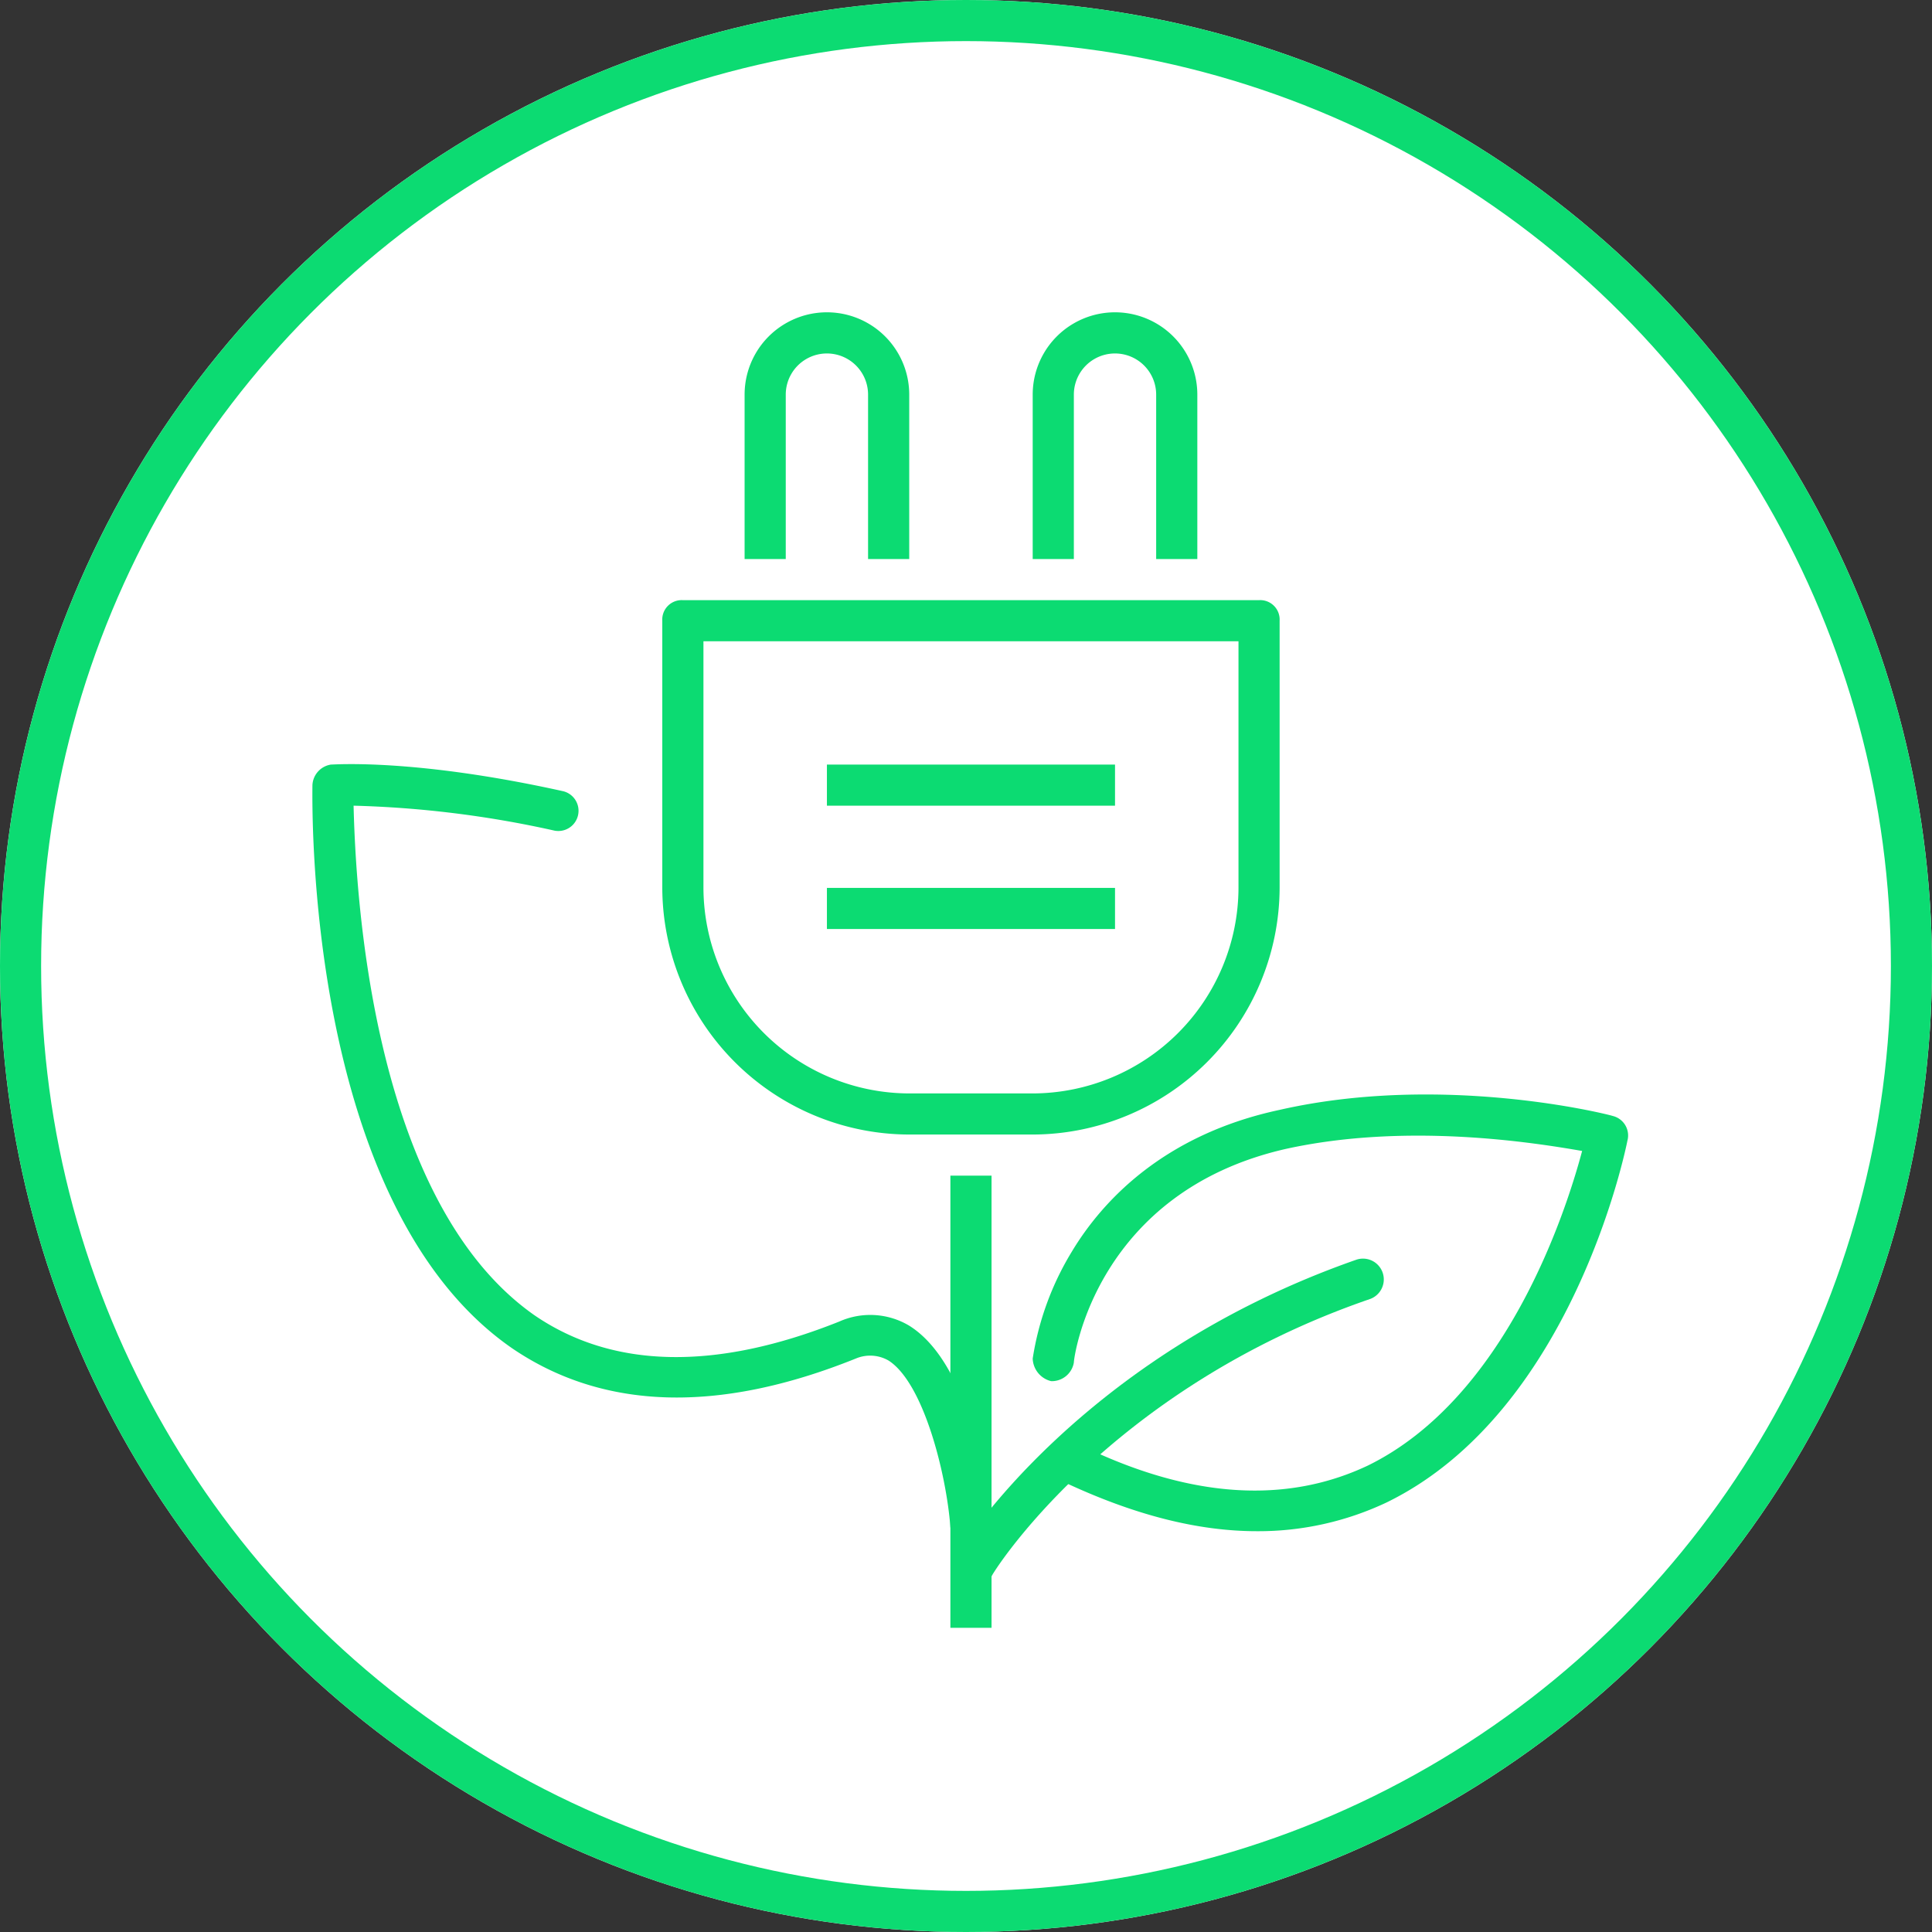 <svg xmlns="http://www.w3.org/2000/svg" viewBox="0 0 235 235"><rect x="0" y="0" width="235" height="235" fill="#333333" stroke="none"/><defs><style>.a{fill:#fff;stroke:#0cdb72;stroke-width:5px;}.b{fill:#0cdb72;}.c{stroke:none;}.d{fill:none;}</style></defs><g transform="translate(-288 -1081)"><g class="a" transform="translate(288 1081)"><circle class="c" cx="117.5" cy="117.5" r="117.5"/><circle class="d" cx="117.5" cy="117.5" r="115"/></g><g transform="translate(326.002 1119)"><g transform="translate(-0.002 54.944)"><path class="b" d="M62.284,91.172c-7.259,0-15.018-2-23.529-6a2.463,2.463,0,1,1,2-4.5c13.266,6.5,25.031,7.25,35.043,2.5,16.771-8.25,24.03-30.75,26.032-38.25-5.757-1-21.276-3.5-36.044-.25-23.028,5.25-25.782,25.25-25.782,26a2.722,2.722,0,0,1-2.753,2.25A2.93,2.93,0,0,1,35,70.172a35.334,35.334,0,0,1,4.756-13c3.755-6.25,11.264-14.25,25.281-17.25,19.774-4.5,39.8.5,40.55.75a2.442,2.442,0,0,1,1.752,3c-.25,1.25-6.758,33-29.286,44A36.471,36.471,0,0,1,62.284,91.172Z" transform="translate(52.613 2.133)"/><path class="b" d="M80.1,117.033a2.661,2.661,0,0,1-2.5-2.25c-.5-6.5-3.254-17.5-7.509-20.25a4.482,4.482,0,0,0-4-.25c-16.771,6.75-30.788,6.25-41.8-1.25C-1,75.533,0,26.533,0,24.533a2.66,2.66,0,0,1,2.253-2.5c.5,0,10.263-.75,28.285,3.25a2.456,2.456,0,1,1-1.252,4.75,126.961,126.961,0,0,0-24.28-3c.25,10,2,48,22.027,62,9.512,6.5,22.027,6.75,37.046.75a9.245,9.245,0,0,1,8.51.5c8.01,5,9.762,22,10.012,24,.25,1.5-1,2.5-2.5,2.75Z" transform="translate(0.002 -21.978)"/><path class="b" d="M33.556,85.944a1.878,1.878,0,0,1-1.252-.25,2.457,2.457,0,0,1-.751-3.5c.5-1,15.018-24.25,48.56-36a2.531,2.531,0,1,1,1.752,4.75c-32.039,11-46.057,33.5-46.057,33.75A2.629,2.629,0,0,1,33.556,85.944Z" transform="translate(46.798 14.112)"/><rect class="b" width="5.006" height="55" transform="translate(77.601 50.056)"/></g><g transform="translate(42.556)"><path class="b" d="M41.025,30H36.018V10a5.006,5.006,0,0,0-10.012,0V30H21V10a10.012,10.012,0,0,1,20.025,0Z" transform="translate(-10.988)"/><path class="b" d="M55.025,30H50.018V10a5.006,5.006,0,0,0-10.012,0V30H35V10a10.012,10.012,0,0,1,20.025,0Z" transform="translate(10.055)"/><path class="b" d="M62.055,79H47.037A30.107,30.107,0,0,1,17,49V16.5A2.363,2.363,0,0,1,19.5,14H89.589a2.363,2.363,0,0,1,2.5,2.5V49A30.107,30.107,0,0,1,62.055,79ZM22.006,19V49A25.089,25.089,0,0,0,47.037,74H62.055A25.089,25.089,0,0,0,87.086,49V19Z" transform="translate(-17 21)"/><rect class="b" width="35.043" height="5" transform="translate(20.025 55)"/><rect class="b" width="35.043" height="5" transform="translate(20.025 70)"/></g></g></g></svg>